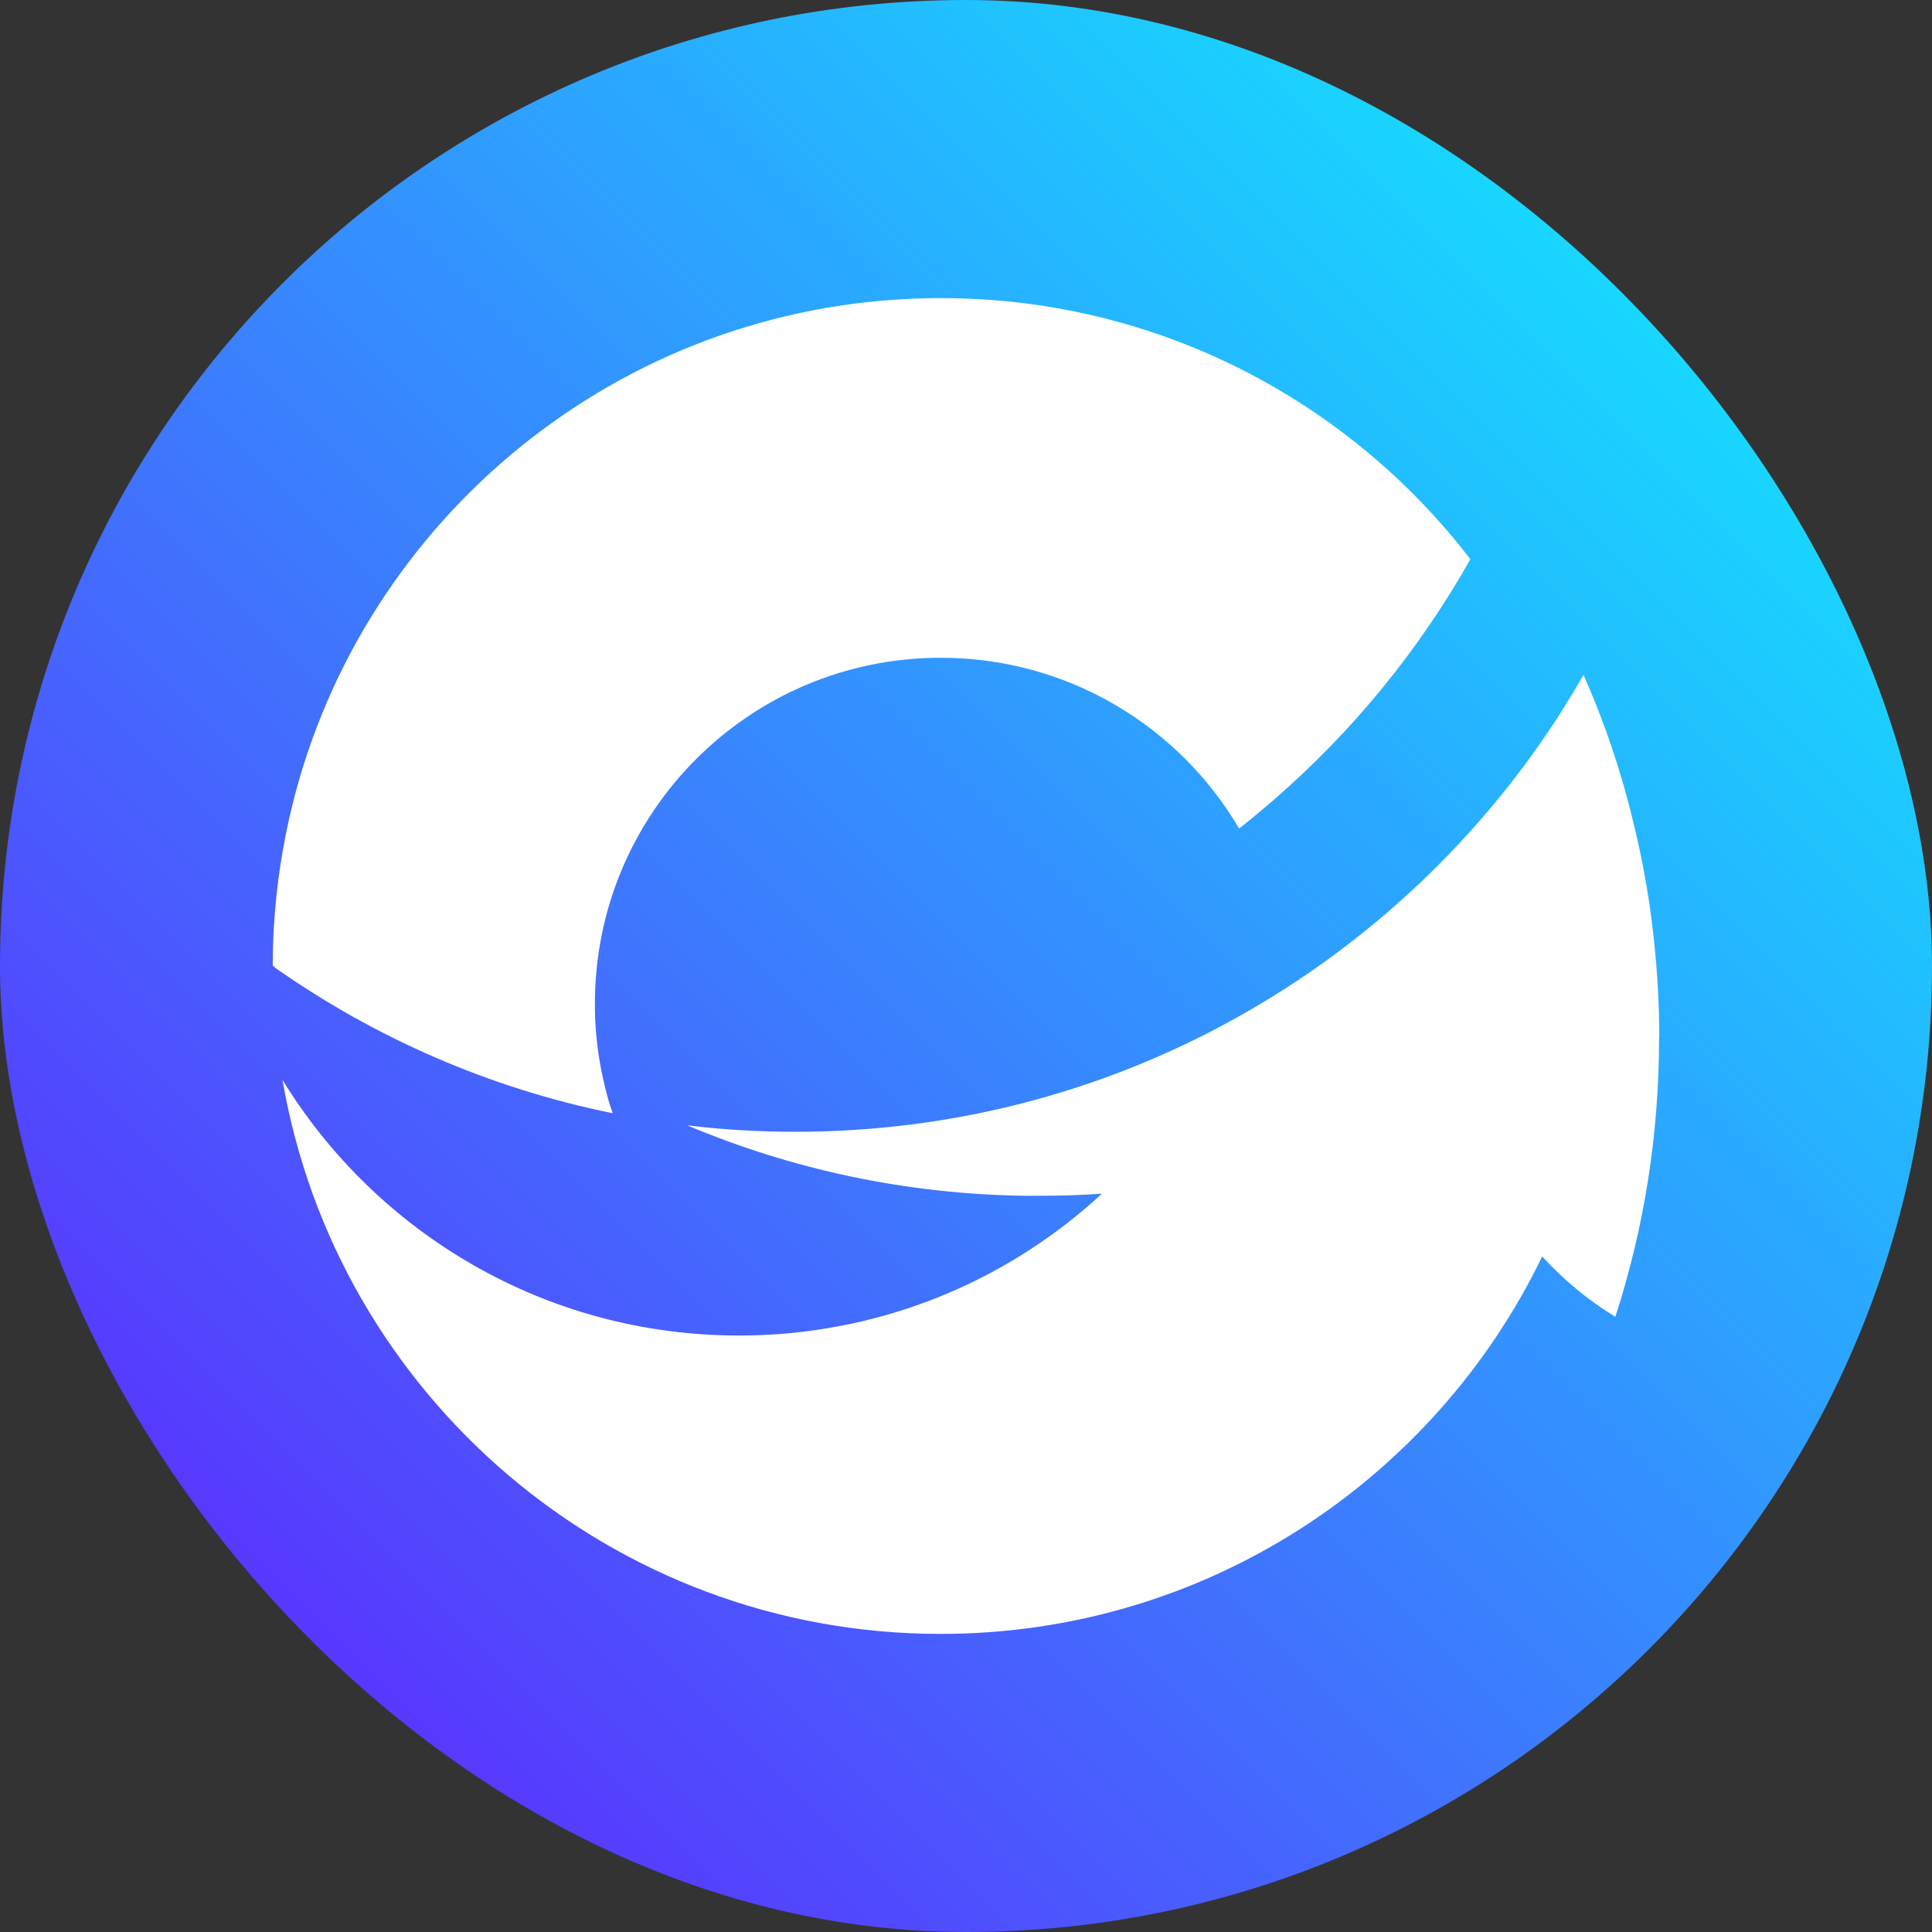 <svg width="99" height="99" viewBox="0 0 99 99" fill="none" xmlns="http://www.w3.org/2000/svg">
<rect x="0" y="0" width="99" height="99" fill="#333333" stroke="none"/>
<rect width="99" height="99" rx="49.5" fill="url(#paint0_linear_11_261)"/>
<path d="M85.015 53.185C85.015 58.175 84.235 62.975 82.775 67.475C81.375 66.625 80.115 65.575 79.025 64.385C73.485 75.835 61.765 83.725 48.195 83.725C31.285 83.725 17.235 71.455 14.475 55.335C19.295 63.195 27.965 68.435 37.865 68.435C39.335 68.435 40.775 68.325 42.185 68.095C47.655 67.235 52.585 64.755 56.465 61.165C55.395 61.245 54.325 61.275 53.235 61.275C53.005 61.275 52.785 61.275 52.555 61.275C46.415 61.195 40.555 59.915 35.215 57.665C37.035 57.885 38.885 57.995 40.755 57.995C48.735 57.995 56.245 55.995 62.805 52.455C63.865 51.885 64.895 51.275 65.905 50.625C71.515 47.015 76.305 42.225 79.915 36.615C80.335 35.945 80.745 35.265 81.145 34.585C81.575 35.555 81.965 36.535 82.325 37.535C82.835 38.965 83.285 40.445 83.645 41.935C84.215 44.195 84.615 46.525 84.825 48.905C84.955 50.305 85.025 51.735 85.025 53.175L85.015 53.185Z" fill="white"/>
<path d="M75.345 28.655C72.725 33.305 69.315 37.475 65.305 40.955C64.715 41.465 64.115 41.975 63.495 42.455C60.425 37.225 54.725 33.705 48.205 33.705C38.415 33.705 30.485 41.635 30.485 51.425C30.485 51.675 30.485 51.915 30.495 52.165C30.545 53.355 30.715 54.515 30.985 55.625C31.095 56.115 31.235 56.585 31.395 57.045C25.085 55.765 19.225 53.185 14.135 49.615C14.085 49.575 14.025 49.525 13.975 49.475C13.975 48.805 13.995 48.135 14.035 47.475C14.165 45.335 14.485 43.255 14.985 41.235C18.615 26.565 31.725 15.635 47.425 15.285C47.675 15.275 47.935 15.275 48.205 15.275C59.265 15.275 69.095 20.515 75.345 28.655Z" fill="white"/>
<defs>
<linearGradient id="paint0_linear_11_261" x1="99" y1="0" x2="0" y2="99" gradientUnits="userSpaceOnUse">
<stop stop-color="#09FBFF"/>
<stop offset="1" stop-color="#6614FE"/>
</linearGradient>
</defs>
</svg>
